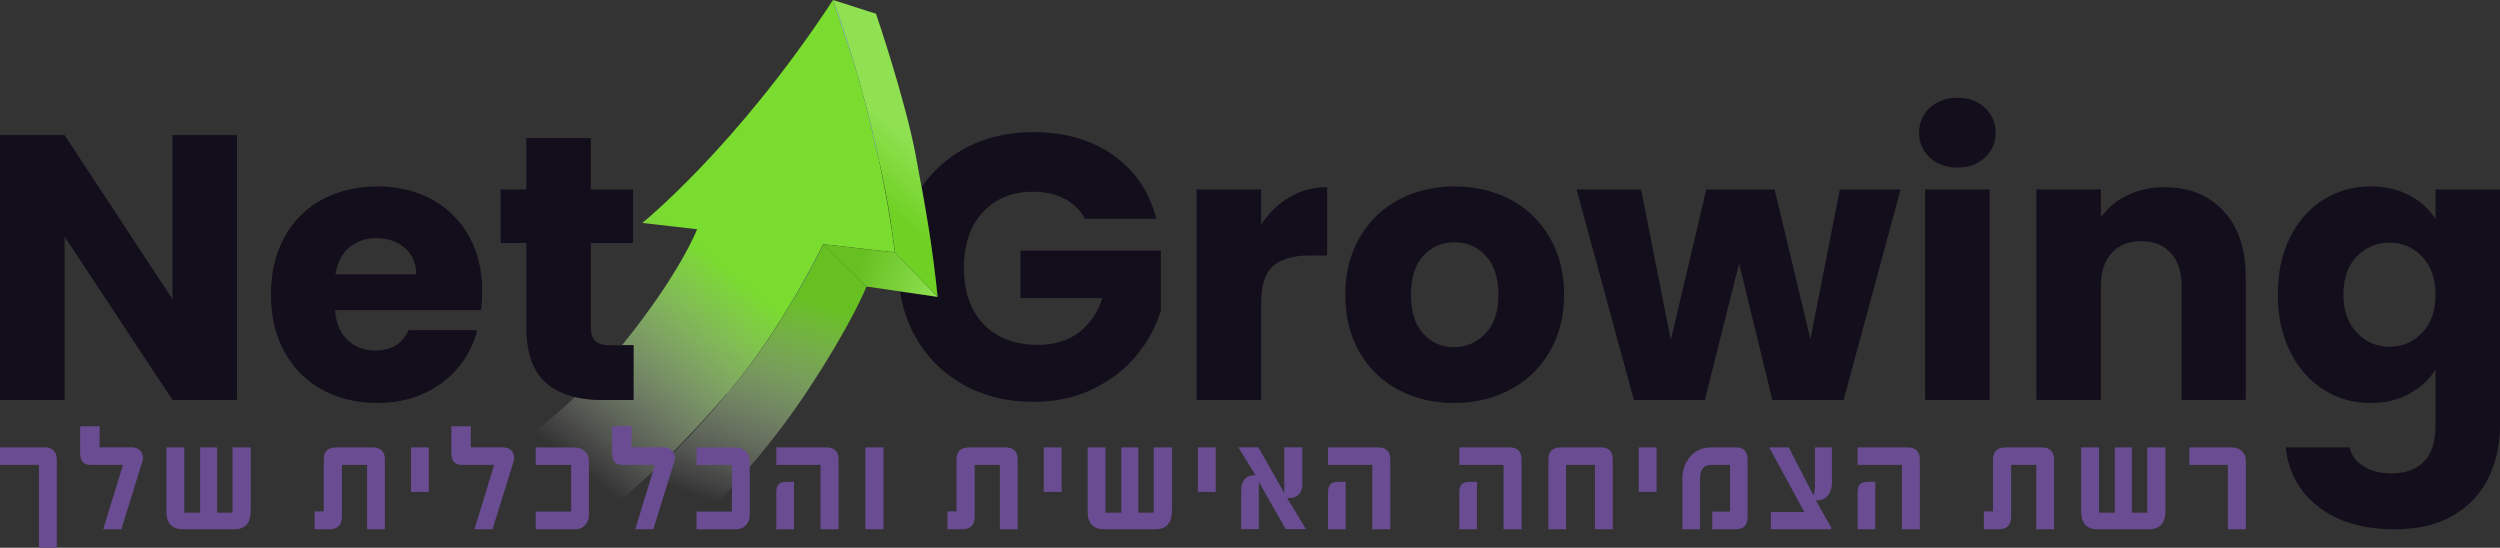 <svg xmlns="http://www.w3.org/2000/svg" xmlns:xlink="http://www.w3.org/1999/xlink" id="Layer_1" viewBox="0 0 265.09 58.08"><rect x="0" y="0" width="265.09" height="58.08" fill="#333333" stroke="none"/><defs><style>.cls-1{fill:none;}.cls-2{fill:url(#linear-gradient-8);}.cls-3{fill:url(#linear-gradient-7);}.cls-4{fill:url(#linear-gradient-5);}.cls-5{fill:url(#linear-gradient-6);}.cls-6{fill:url(#linear-gradient-9);}.cls-7{fill:url(#linear-gradient-4);}.cls-8{fill:url(#linear-gradient-3);}.cls-9{fill:url(#linear-gradient-2);}.cls-10{fill:url(#linear-gradient);}.cls-11{fill:#6a4c93;}.cls-12{fill:url(#linear-gradient-10);}.cls-13{fill:#130e1b;}</style><linearGradient id="linear-gradient" x1="61.38" y1="1069.67" x2="78.22" y2="1049.18" gradientTransform="translate(0 -1020)" gradientUnits="userSpaceOnUse"><stop offset="0" stop-color="#fff" stop-opacity="0"></stop><stop offset="1" stop-color="#79dc2e"></stop></linearGradient><linearGradient id="linear-gradient-2" x1="90.79" y1="1039.5" x2="95.42" y2="1033.86" gradientTransform="translate(0 -1020)" gradientUnits="userSpaceOnUse"><stop offset="0" stop-color="#6fd123"></stop><stop offset="1" stop-color="#8fe151"></stop></linearGradient><linearGradient id="linear-gradient-3" x1="58.7" y1="1067.47" x2="75.54" y2="1046.98" gradientTransform="translate(0 -1020)" gradientUnits="userSpaceOnUse"><stop offset="0" stop-color="#fff"></stop><stop offset="1" stop-color="#a2d2ff"></stop></linearGradient><linearGradient id="linear-gradient-4" x1="85.36" y1="1035.03" x2="89.99" y2="1029.39" gradientTransform="translate(0 -1020)" gradientUnits="userSpaceOnUse"><stop offset="0" stop-color="#85c2ff"></stop><stop offset="1" stop-color="#85c2ff"></stop></linearGradient><linearGradient id="linear-gradient-5" x1="91.18" y1="1047.65" x2="99.44" y2="1051.11" gradientTransform="translate(0 -1020)" gradientUnits="userSpaceOnUse"><stop offset="0" stop-color="#66c021"></stop><stop offset="1" stop-color="#8fe151"></stop></linearGradient><linearGradient id="linear-gradient-6" x1="82.55" y1="1050.57" x2="74.68" y2="1072.87" gradientTransform="translate(0 -1020)" gradientUnits="userSpaceOnUse"><stop offset="0" stop-color="#66c021"></stop><stop offset="1" stop-color="#fff" stop-opacity="0"></stop></linearGradient><linearGradient id="linear-gradient-7" x1="65.79" y1="1073.3" x2="82.63" y2="1052.81" gradientTransform="translate(0 -1020)" gradientUnits="userSpaceOnUse"><stop offset="0" stop-color="#fff"></stop><stop offset="1" stop-color="#a2d2ff"></stop></linearGradient><linearGradient id="linear-gradient-8" x1="84.61" y1="1051.3" x2="76.75" y2="1073.59" gradientTransform="translate(0 -1020)" gradientUnits="userSpaceOnUse"><stop offset="0" stop-color="#3296f7"></stop><stop offset="1" stop-color="#fff"></stop></linearGradient><linearGradient id="linear-gradient-9" x1="66.88" y1="1074.19" x2="83.72" y2="1053.7" gradientTransform="translate(0 -1020)" gradientUnits="userSpaceOnUse"><stop offset="0" stop-color="#fff"></stop><stop offset="1" stop-color="#a2d2ff"></stop></linearGradient><linearGradient id="linear-gradient-10" x1="81.4" y1="1050.16" x2="73.53" y2="1072.46" gradientTransform="translate(0 -1020)" gradientUnits="userSpaceOnUse"><stop offset="0" stop-color="#3296f7"></stop><stop offset="1" stop-color="#fff"></stop></linearGradient></defs><path class="cls-13" d="M115.05,23.21c-.51-.93-1.23-1.65-2.18-2.14s-2.06-.74-3.34-.74c-2.21,0-3.99.73-5.32,2.18s-2,3.39-2,5.82c0,2.59.7,4.61,2.1,6.06s3.33,2.18,5.78,2.18c1.68,0,3.1-.43,4.26-1.28s2.01-2.08,2.54-3.68h-8.68v-5.04h14.88v6.36c-.51,1.71-1.37,3.29-2.58,4.76s-2.75,2.65-4.62,3.56-3.97,1.36-6.32,1.36c-2.77,0-5.25-.61-7.42-1.82s-3.87-2.9-5.08-5.06c-.83-1.47-1.37-3.08-1.63-4.83.87.15,2.55.37,3.98.58-.2-2.2-.82-7.06-1.67-11.66,1.14-1.66,2.6-2.99,4.39-3.99,2.16-1.21,4.63-1.82,7.4-1.82,3.36,0,6.19.81,8.5,2.44,2.31,1.63,3.83,3.88,4.58,6.76,0,0-7.57,0-7.57,0Z"></path><path class="cls-13" d="M136.73,20.91c1.2-.71,2.53-1.06,4-1.06v7.24h-1.88c-1.71,0-2.99.37-3.84,1.1-.85.73-1.28,2.02-1.28,3.86v10.36h-6.84v-22.32h6.84v3.72c.8-1.23,1.8-2.19,3-2.9Z"></path><path class="cls-13" d="M148.27,41.33c-1.75-.93-3.12-2.27-4.12-4s-1.5-3.76-1.5-6.08.51-4.31,1.52-6.06c1.01-1.75,2.4-3.09,4.16-4.02,1.76-.93,3.73-1.4,5.92-1.4s4.16.47,5.92,1.4,3.15,2.27,4.16,4.02c1.01,1.75,1.52,3.77,1.52,6.06s-.51,4.31-1.54,6.06-2.43,3.09-4.2,4.02-3.75,1.4-5.94,1.4-4.15-.47-5.9-1.4h0ZM157.51,35.37c.92-.96,1.38-2.33,1.38-4.12s-.45-3.16-1.34-4.12-1.99-1.44-3.3-1.44-2.44.47-3.32,1.42-1.32,2.33-1.32,4.14.43,3.16,1.3,4.12,1.95,1.44,3.26,1.44,2.42-.48,3.34-1.44h0Z"></path><path class="cls-13" d="M201.53,20.09l-6.04,22.32h-7.56l-3.52-14.48-3.64,14.48h-7.52l-6.08-22.32h6.84l3.16,15.96,3.76-15.96h7.24l3.8,15.88,3.12-15.88h6.44Z"></path><path class="cls-13" d="M204.63,16.71c-.76-.71-1.14-1.58-1.14-2.62s.38-1.95,1.14-2.66,1.74-1.06,2.94-1.06,2.14.35,2.9,1.06c.76.71,1.14,1.59,1.14,2.66s-.38,1.91-1.14,2.62-1.73,1.06-2.9,1.06-2.18-.35-2.94-1.06ZM210.97,20.09v22.32h-6.84v-22.32h6.84Z"></path><path class="cls-13" d="M235.79,22.39c1.56,1.69,2.34,4.02,2.34,6.98v13.04h-6.8v-12.12c0-1.49-.39-2.65-1.16-3.48s-1.81-1.24-3.12-1.24-2.35.41-3.12,1.24c-.77.83-1.16,1.99-1.16,3.48v12.12h-6.84v-22.32h6.84v2.96c.69-.99,1.63-1.77,2.8-2.34s2.49-.86,3.96-.86c2.61,0,4.7.85,6.26,2.54Z"></path><path class="cls-13" d="M255.51,20.73c1.19.64,2.1,1.48,2.74,2.52v-3.16h6.84v24.99c0,2.05-.41,3.91-1.22,5.58-.81,1.67-2.05,2.99-3.72,3.98-1.67.99-3.74,1.48-6.22,1.48-3.31,0-5.99-.78-8.04-2.34-2.05-1.56-3.23-3.67-3.52-6.34h6.76c.21.85.72,1.53,1.52,2.02s1.79.74,2.96.74c1.41,0,2.54-.41,3.38-1.22s1.26-2.11,1.26-3.9v-5.87c-.67,1.04-1.59,1.89-2.76,2.54s-2.55.98-4.12.98c-1.84,0-3.51-.47-5-1.42-1.49-.95-2.67-2.29-3.54-4.04s-1.3-3.77-1.3-6.06.43-4.31,1.3-6.04c.87-1.73,2.05-3.07,3.54-4,1.49-.93,3.16-1.4,5-1.4,1.57,0,2.95.32,4.14.96h0ZM256.83,27.21c-.95-.99-2.1-1.48-3.46-1.48s-2.51.49-3.46,1.46c-.95.97-1.42,2.31-1.42,4.02s.47,3.06,1.42,4.06,2.1,1.5,3.46,1.5,2.51-.49,3.46-1.48c.95-.99,1.42-2.33,1.42-4.04s-.47-3.05-1.42-4.04Z"></path><path class="cls-1" d="M77.2,41.62c.08-.09.15-.18.23-.27-.1.12-.2.24-.3.36.03-.03.05-.06.07-.08h0Z"></path><path class="cls-1" d="M93.18,16.9c.66,3.06,1.27,6.39,1.71,9.88,0,0-.55-4.93-1.7-9.79,0-.03-.01-.05-.02-.08h0Z"></path><path class="cls-1" d="M83.02,33.56c-1.53,2.45-3.4,5.17-5.51,7.71,2.06-2.43,3.95-5.19,5.51-7.71Z"></path><path class="cls-1" d="M42.93,26.29c-.8-.69-1.8-1.04-3-1.04s-2.11.33-2.9,1-1.27,1.61-1.46,2.84h8.56c0-1.17-.4-2.11-1.2-2.8Z"></path><path class="cls-10" d="M77.13,41.71c.1-.12.2-.23.3-.36.02-.03.05-.06.07-.09,2.11-2.53,3.98-5.26,5.51-7.71,2.6-4.18,4.28-7.66,4.28-7.66l7.6.87c-.45-3.49-1.05-6.82-1.71-9.88C92.05,12.06,91.31,8.45,88.33,0c-10.29,15.68-20.23,23.64-20.23,23.64l5.82.67s-1.82,4.73-7.95,12.28h1.2v5.8h-3.48c-.99,0-1.89-.1-2.71-.3-7.4,7.06-16.4,11.57-16.39,11.58h20.53c4.6-4.02,7.24-6.5,12.01-11.99v.03h0Z"></path><path class="cls-9" d="M93.2,16.98c1.14,4.86,1.7,9.79,1.7,9.79l4.52,4.71c-.56-5.48-1.23-9.17-2.33-15.05-1.1-5.88-4.2-14.97-4.2-14.97l-4.56-1.46s2.72,7.01,4.85,16.88c0,.03.01.05.02.08h0v.02Z"></path><path class="cls-8" d="M88.33.02c2.98,8.45,3.72,12.06,4.85,16.88C91.05,7.03,88.33.02,88.33.02Z"></path><path class="cls-7" d="M88.33.02c2.98,8.45,3.72,12.06,4.85,16.88C91.05,7.03,88.33.02,88.33.02Z"></path><polygon class="cls-4" points="94.9 26.77 87.3 25.9 91.87 30.38 99.41 31.48 94.9 26.77"></polygon><path class="cls-5" d="M83.02,33.56c-1.56,2.52-3.46,5.28-5.51,7.71,0,0-.01,0-.02.02-.02.02-.04.04-.05.06-.08.09-.15.18-.23.27-.03.03-.05.06-.07.08-5.58,6.64-9.05,9.53-12.01,11.99,2.22-.07,10.52,0,10.52,0,0,0,5.23-5.05,10.02-12.33,4.79-7.28,6.21-10.98,6.21-10.98l-4.57-4.48s-1.62,3.4-4.28,7.66h-.01Z"></path><path class="cls-3" d="M87.3,25.9s-1.69,3.48-4.28,7.66c2.66-4.26,4.28-7.66,4.28-7.66Z"></path><path class="cls-2" d="M87.3,25.9s-1.69,3.48-4.28,7.66c2.66-4.26,4.28-7.66,4.28-7.66Z"></path><path class="cls-6" d="M77.48,41.28s.01,0,.02-.02c-.02.03-.05.06-.07.09.02-.02.04-.04.05-.06h0Z"></path><path class="cls-12" d="M77.48,41.28s.01,0,.02-.02c-.02.03-.05.06-.07.09.02-.02.04-.04.05-.06h0Z"></path><polygon class="cls-13" points="18.29 31.73 6.85 14.33 0 14.33 0 42.41 6.85 42.41 6.85 25.09 18.29 42.41 25.13 42.41 25.13 14.33 18.29 14.33 18.29 31.73"></polygon><path class="cls-13" d="M48.59,38.97c.97-1.17,1.65-2.49,2.02-3.96h-7.28c-.67,1.44-1.85,2.16-3.56,2.16-1.15,0-2.11-.37-2.9-1.1s-1.23-1.79-1.34-3.18h15.48c.08-.69.12-1.36.12-2,0-2.24-.47-4.2-1.42-5.88-.95-1.68-2.26-2.97-3.94-3.88-1.68-.91-3.6-1.36-5.76-1.36s-4.17.47-5.88,1.4c-1.71.93-3.03,2.27-3.98,4-.95,1.73-1.42,3.76-1.42,6.08s.48,4.35,1.44,6.08c.96,1.73,2.29,3.07,4,4s3.65,1.4,5.84,1.4c1.81,0,3.45-.33,4.92-1,1.47-.67,2.69-1.59,3.66-2.76ZM37.03,26.25c.79-.67,1.75-1,2.9-1s2.2.35,3,1.04,1.2,1.63,1.2,2.8h-8.56c.19-1.23.67-2.17,1.46-2.84Z"></path><path class="cls-13" d="M65.97,36.61h-1.24c-.75,0-1.28-.15-1.6-.44-.32-.29-.48-.77-.48-1.44v-8.96h4.48v-5.68h-4.48v-5.44h-6.84v5.44h-2.72v5.68h2.72v8.88c0,2.75.69,4.73,2.08,5.94.83.73,1.87,1.23,3.09,1.52.82.19,1.72.3,2.71.3h3.48v-5.8s-1.2,0-1.2,0Z"></path><path class="cls-11" d="M6.02,58.08h-1.89v-8.79H0v-1.85h4.73c.86,0,1.29.45,1.29,1.35v9.29Z"></path><path class="cls-11" d="M12.88,56.12h-1.93l2.09-6.83h-3.47c-.71,0-1.07-.41-1.07-1.24v-2.85h2.07l-.02,2.23h3.32c.87,0,1.3.42,1.3,1.26l-2.3,7.42h.01Z"></path><path class="cls-11" d="M26.58,54.19c0,1.28-.58,1.93-1.74,1.93h-5.44c-1.17,0-1.75-.62-1.75-1.87v-6.81h1.89v6.92h1.68v-6.92h1.8v6.92h1.64v-6.92h1.93v6.76h0Z"></path><path class="cls-11" d="M40.81,56.12h-1.89v-6.83h-2.67v5.49c0,.89-.44,1.34-1.32,1.34h-1.57v-1.89h.97v-5.53c0-.84.46-1.26,1.38-1.26h3.76c.89,0,1.34.43,1.34,1.28,0,0,0,7.4,0,7.4Z"></path><path class="cls-11" d="M45.47,52.16h-1.89v-4.72h1.89v4.72Z"></path><path class="cls-11" d="M52.24,56.12h-1.93l2.09-6.83h-3.47c-.71,0-1.07-.41-1.07-1.24v-2.85h2.07l-.02,2.23h3.32c.87,0,1.3.42,1.3,1.26l-2.3,7.42h.01Z"></path><path class="cls-11" d="M62.45,54.59c0,.45-.14.82-.42,1.11s-.63.43-1.05.43h-4.17v-1.89h3.75v-4.94h-3.75v-1.85h4.17c.41,0,.76.14,1.05.41.28.27.42.64.42,1.09v5.65h0Z"></path><path class="cls-11" d="M69.29,56.12h-1.93l2.09-6.83h-3.47c-.71,0-1.07-.41-1.07-1.24v-2.85h2.07l-.02,2.23h3.32c.87,0,1.3.42,1.3,1.26l-2.3,7.42h.01Z"></path><path class="cls-11" d="M79.5,54.59c0,.45-.14.82-.42,1.11s-.63.43-1.05.43h-4.17v-1.89h3.75v-4.94h-3.75v-1.85h4.17c.41,0,.76.14,1.05.41.28.27.42.64.42,1.09v5.65h0Z"></path><path class="cls-11" d="M88.92,56.12h-1.91v-6.83h-4.69v-1.85h5.32c.85,0,1.28.43,1.28,1.3v7.39h0ZM84.19,56.12h-1.87v-3.93c0-.45.11-.75.34-.92.16-.12.46-.18.88-.18h.65v5.04h0Z"></path><path class="cls-11" d="M93.68,56.12h-1.92v-8.68h1.92v8.68Z"></path><path class="cls-11" d="M107.91,56.12h-1.89v-6.83h-2.67v5.49c0,.89-.44,1.34-1.32,1.34h-1.57v-1.89h.97v-5.53c0-.84.46-1.26,1.38-1.26h3.76c.89,0,1.34.43,1.34,1.28,0,0,0,7.4,0,7.4Z"></path><path class="cls-11" d="M112.57,52.16h-1.89v-4.72h1.89v4.72Z"></path><path class="cls-11" d="M124.26,54.19c0,1.28-.58,1.93-1.74,1.93h-5.44c-1.17,0-1.75-.62-1.75-1.87v-6.81h1.89v6.92h1.68v-6.92h1.8v6.92h1.64v-6.92h1.93v6.76h-.01Z"></path><path class="cls-11" d="M128.91,52.16h-1.89v-4.72h1.89v4.72Z"></path><path class="cls-11" d="M138.1,51.34c0,.21-.03.4-.09.58s-.14.34-.26.47c-.11.13-.25.24-.42.31-.17.08-.36.11-.58.11h-.27l2,3.3h-2.14l-2.86-5.01v5.01h-1.87v-4.22c0-.23.03-.43.1-.61s.15-.34.27-.47c.12-.13.26-.23.42-.31.16-.07.34-.11.54-.11h.19l-1.82-2.96h2.12l2.75,4.85v-4.85h1.91v3.9h0Z"></path><path class="cls-11" d="M147.42,56.12h-1.91v-6.83h-4.69v-1.85h5.32c.85,0,1.28.43,1.28,1.3v7.39h0ZM142.69,56.12h-1.87v-3.93c0-.45.11-.75.34-.92.16-.12.46-.18.88-.18h.65v5.04h0Z"></path><path class="cls-11" d="M161.34,56.12h-1.91v-6.83h-4.69v-1.85h5.32c.85,0,1.28.43,1.28,1.3v7.39h0ZM156.61,56.12h-1.87v-3.93c0-.45.11-.75.34-.92.16-.12.46-.18.88-.18h.65v5.04h0Z"></path><path class="cls-11" d="M171.01,56.12h-1.89v-6.83h-3.06v6.83h-1.87v-7.4c0-.85.44-1.28,1.31-1.28h4.26c.84,0,1.25.44,1.25,1.31,0,0,0,7.37,0,7.37Z"></path><path class="cls-11" d="M175.66,52.16h-1.89v-4.72h1.89v4.72Z"></path><path class="cls-11" d="M185.31,54.8c0,.88-.42,1.32-1.25,1.32h-2.5v-1.87h1.89v-4.96h-1.94c-.84,0-1.25.48-1.25,1.45v5.38h-1.87v-5.31c0-.91.26-1.68.78-2.33.58-.7,1.36-1.04,2.33-1.04h2.6c.81,0,1.21.44,1.21,1.31v6.05h0Z"></path><path class="cls-11" d="M194.27,50.88c0,1.45-.57,2.18-1.72,2.18l1.63,2.89-.04.17h-6.36v-1.82h3.55l-3.73-6.86h2.07l2.62,5.08c.1-.18.16-.52.16-1.01v-4.07h1.8v3.44h.02,0Z"></path><path class="cls-11" d="M203.58,56.12h-1.91v-6.83h-4.7v-1.85h5.32c.85,0,1.28.43,1.28,1.3v7.39h0ZM198.85,56.12h-1.87v-3.93c0-.45.11-.75.34-.92.16-.12.46-.18.88-.18h.65v5.04h0Z"></path><path class="cls-11" d="M217.81,56.12h-1.89v-6.83h-2.67v5.49c0,.89-.44,1.34-1.32,1.34h-1.57v-1.89h.97v-5.53c0-.84.46-1.26,1.38-1.26h3.76c.89,0,1.34.43,1.34,1.28v7.4h0Z"></path><path class="cls-11" d="M229.61,54.19c0,1.28-.58,1.93-1.74,1.93h-5.44c-1.17,0-1.75-.62-1.75-1.87v-6.81h1.89v6.92h1.68v-6.92h1.8v6.92h1.64v-6.92h1.92v6.76h0Z"></path><path class="cls-11" d="M238.14,56.12h-1.91v-6.83h-4.08v-1.85h4.5c.41,0,.76.13,1.05.38.3.26.44.61.44,1.06,0,0,0,7.24,0,7.24Z"></path></svg>